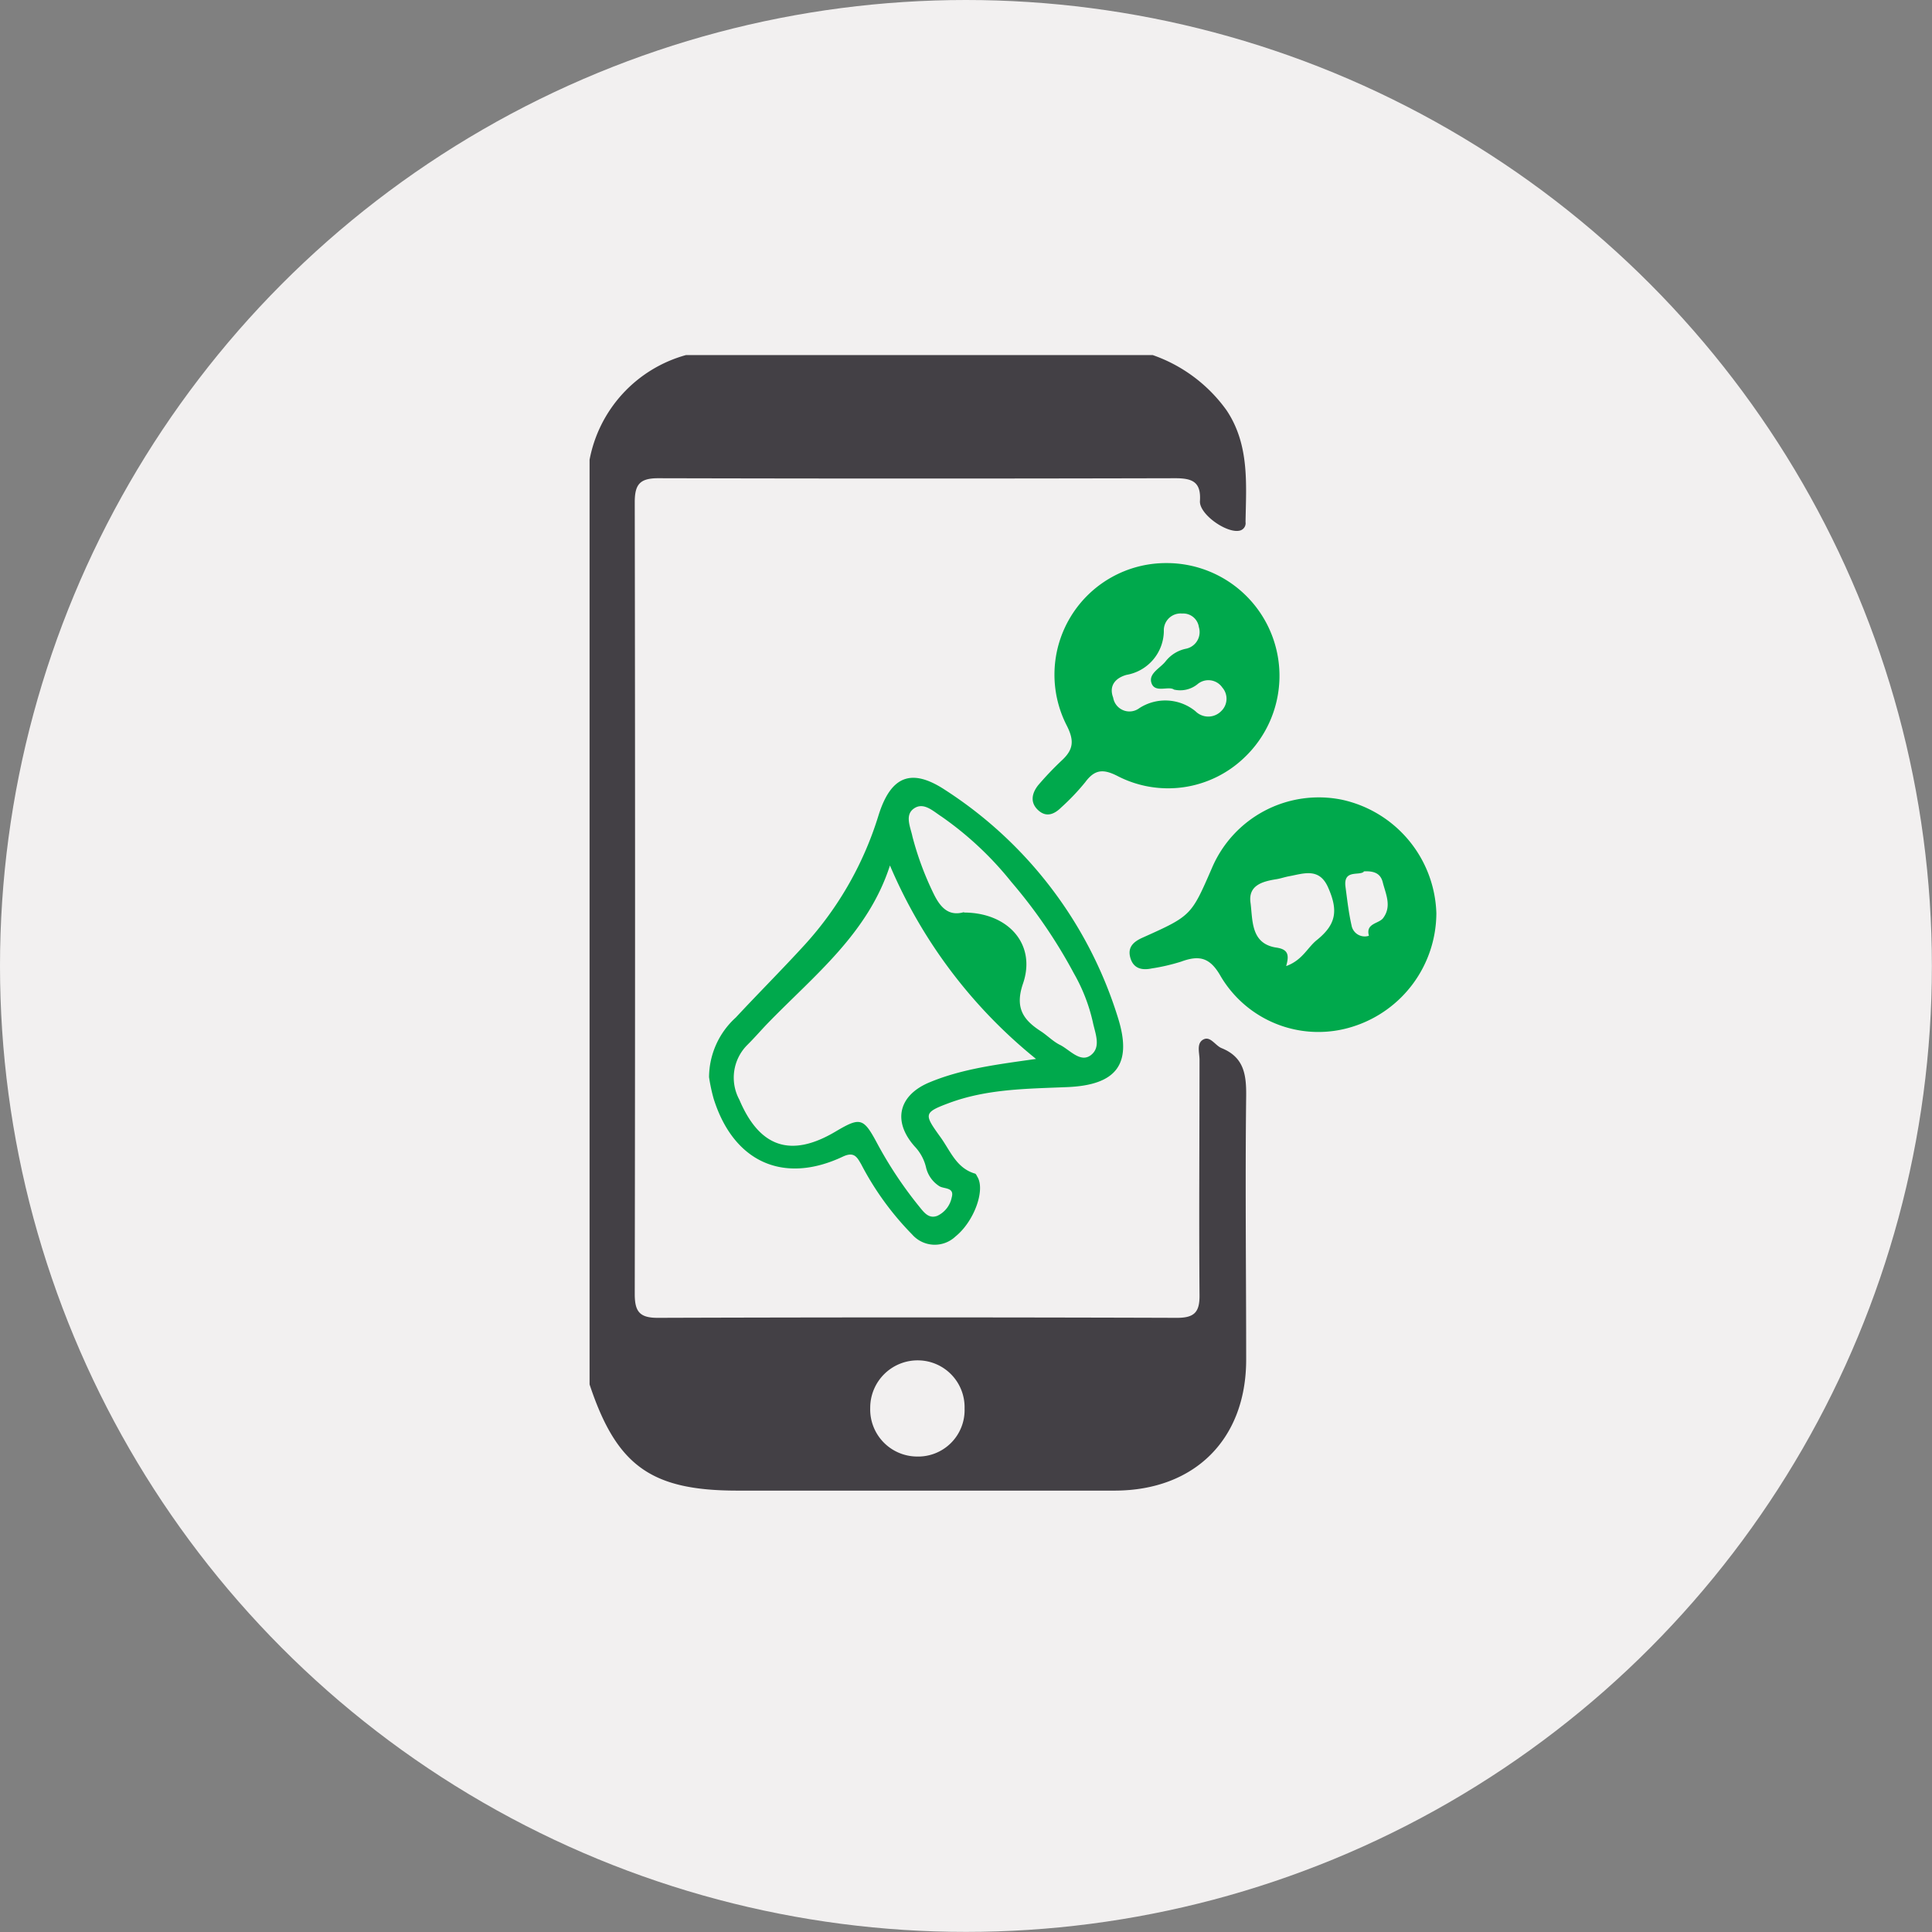 <svg xmlns="http://www.w3.org/2000/svg" viewBox="0 0 183.05 183.05"><rect x="0" y="0" width="183.05" height="183.05" fill="#808080" stroke="none"/><defs><style>.cls-1{fill:#f2f0f0;}.cls-2{fill:#434045;}.cls-3{fill:#00a94c;}</style></defs><g id="Layer_2" data-name="Layer 2"><g id="Layer_1-2" data-name="Layer 1"><circle class="cls-1" cx="91.52" cy="91.52" r="91.52"/><g id="Rd9oO9"><path class="cls-2" d="M109.21,33.64a14.45,14.45,0,0,1,7,5.23c2.19,3.27,1.86,7,1.8,10.59a.72.72,0,0,1-.5.8c-1.18.36-3.9-1.51-3.82-2.79.12-1.82-.73-2.16-2.34-2.16q-24.48.06-49,0c-1.76,0-2.21.62-2.21,2.28q.06,37.52,0,75c0,1.65.43,2.28,2.2,2.27q24.59-.08,49.18,0c1.64,0,2.15-.54,2.13-2.15-.06-7.43,0-14.87,0-22.31,0-.66-.31-1.55.36-1.91s1.13.58,1.74.82c2.09.85,2.34,2.47,2.32,4.51-.1,8.34,0,16.67,0,25,0,7.54-4.88,12.39-12.43,12.41H69.86c-8.17,0-11.44-2.35-14-10.06V43.56A12.74,12.74,0,0,1,65,33.64ZM82.45,133.39A4.46,4.46,0,0,0,86.83,138a4.4,4.4,0,0,0,4.56-4.55,4.44,4.44,0,0,0-4.34-4.56A4.49,4.49,0,0,0,82.45,133.39Z"/><path class="cls-3" d="M67.18,102.06a7.68,7.68,0,0,1,2.53-5.65c2.16-2.32,4.4-4.56,6.53-6.89a32.23,32.23,0,0,0,7-12.28c1.16-3.69,3.08-4.53,6.33-2.38a39.59,39.59,0,0,1,16.36,21.59c1.38,4.41-.18,6.36-4.83,6.55-3.79.16-7.56.16-11.19,1.51-2.41.9-2.36,1.06-.87,3.14,1,1.35,1.53,3,3.32,3.54.1,0,.18.2.25.32.76,1.27-.33,4.24-2.09,5.65a2.85,2.85,0,0,1-4.09-.19,27.74,27.74,0,0,1-4.83-6.65c-.4-.69-.67-1.23-1.73-.74-5.64,2.67-10.38.52-12.26-5.5A16.69,16.69,0,0,1,67.18,102.06ZM84.32,82c-2.07,6.43-7.15,10.39-11.54,14.91-.67.69-1.29,1.42-2,2.12a4.38,4.38,0,0,0-.73,5.16c1.92,4.54,4.9,5.54,9.15,3,2.31-1.36,2.61-1.3,3.92,1.16a38.22,38.22,0,0,0,4,6c.43.53.89,1.16,1.7.84a2.45,2.45,0,0,0,1.35-1.73c.29-1-.74-.79-1.18-1.08a2.88,2.88,0,0,1-1.26-1.81,4.31,4.31,0,0,0-1.06-1.94c-2.15-2.41-1.52-4.88,1.42-6.09,3.11-1.29,6.43-1.69,10.07-2.21A47.32,47.32,0,0,1,84.32,82Zm7,4.46c4.2,0,6.88,3,5.61,6.72-.79,2.29,0,3.44,1.69,4.53.63.41,1.19,1,1.85,1.31.93.49,1.92,1.71,2.9.94s.39-2.06.17-3.13a16.65,16.65,0,0,0-1.79-4.6,48.36,48.36,0,0,0-5.93-8.67,31.58,31.58,0,0,0-6.61-6.19c-.78-.5-1.68-1.4-2.6-.78s-.35,1.76-.16,2.67a28.83,28.83,0,0,0,2,5.4C89.1,86,89.89,86.84,91.34,86.42Z"/><path class="cls-3" d="M110.53,53.35a10.68,10.68,0,0,1,7.29,18.5,10.42,10.42,0,0,1-11.89,1.7c-1.37-.71-2.19-.68-3.1.55a21.29,21.29,0,0,1-2.27,2.39c-.64.64-1.41,1-2.2.27s-.59-1.61,0-2.36A30.13,30.13,0,0,1,100.65,72c1.06-1,1.13-1.84.44-3.22A10.57,10.57,0,0,1,110.53,53.35Zm.72,12c-.49-.4-1.79.34-2.14-.6s.84-1.44,1.35-2.12a3.29,3.29,0,0,1,1.88-1.16,1.61,1.61,0,0,0,1.25-2.05A1.5,1.5,0,0,0,112,58.13a1.59,1.59,0,0,0-1.73,1.66,4.26,4.26,0,0,1-3.53,4.15c-1.09.3-1.69,1.06-1.27,2.16a1.56,1.56,0,0,0,2.47,1,4.52,4.52,0,0,1,5.33.29,1.71,1.71,0,0,0,2.42,0,1.62,1.62,0,0,0,.12-2.25,1.6,1.6,0,0,0-2.37-.3A2.6,2.6,0,0,1,111.25,65.34Z"/><path class="cls-3" d="M136.09,86.53a11.31,11.31,0,0,1-7.89,10.73,10.75,10.75,0,0,1-12.53-4.74c-1-1.78-2-2.06-3.76-1.41a18.81,18.81,0,0,1-2.81.65c-.92.19-1.71,0-2-1s.27-1.52,1.13-1.91c4.64-2.08,4.63-2.09,6.58-6.57a11,11,0,0,1,12.33-6.51A11.36,11.36,0,0,1,136.09,86.53Zm-14.22,5c1.57-.58,2-1.77,2.94-2.5,1.8-1.47,2-2.78,1-5-.85-1.86-2.33-1.25-3.72-1-.41.08-.8.22-1.21.28-1.3.21-2.62.59-2.4,2.21s0,3.85,2.38,4.25C122,89.92,122.18,90.41,121.87,91.49Zm7.34-8.93c-.46.39-1.94-.24-1.73,1.41.16,1.22.3,2.45.57,3.65a1.27,1.27,0,0,0,1.65,1c-.34-1.23,1-1.12,1.38-1.72.79-1.11.21-2.24-.07-3.35C130.81,82.79,130.24,82.5,129.21,82.56Z"/></g></g></g></svg>